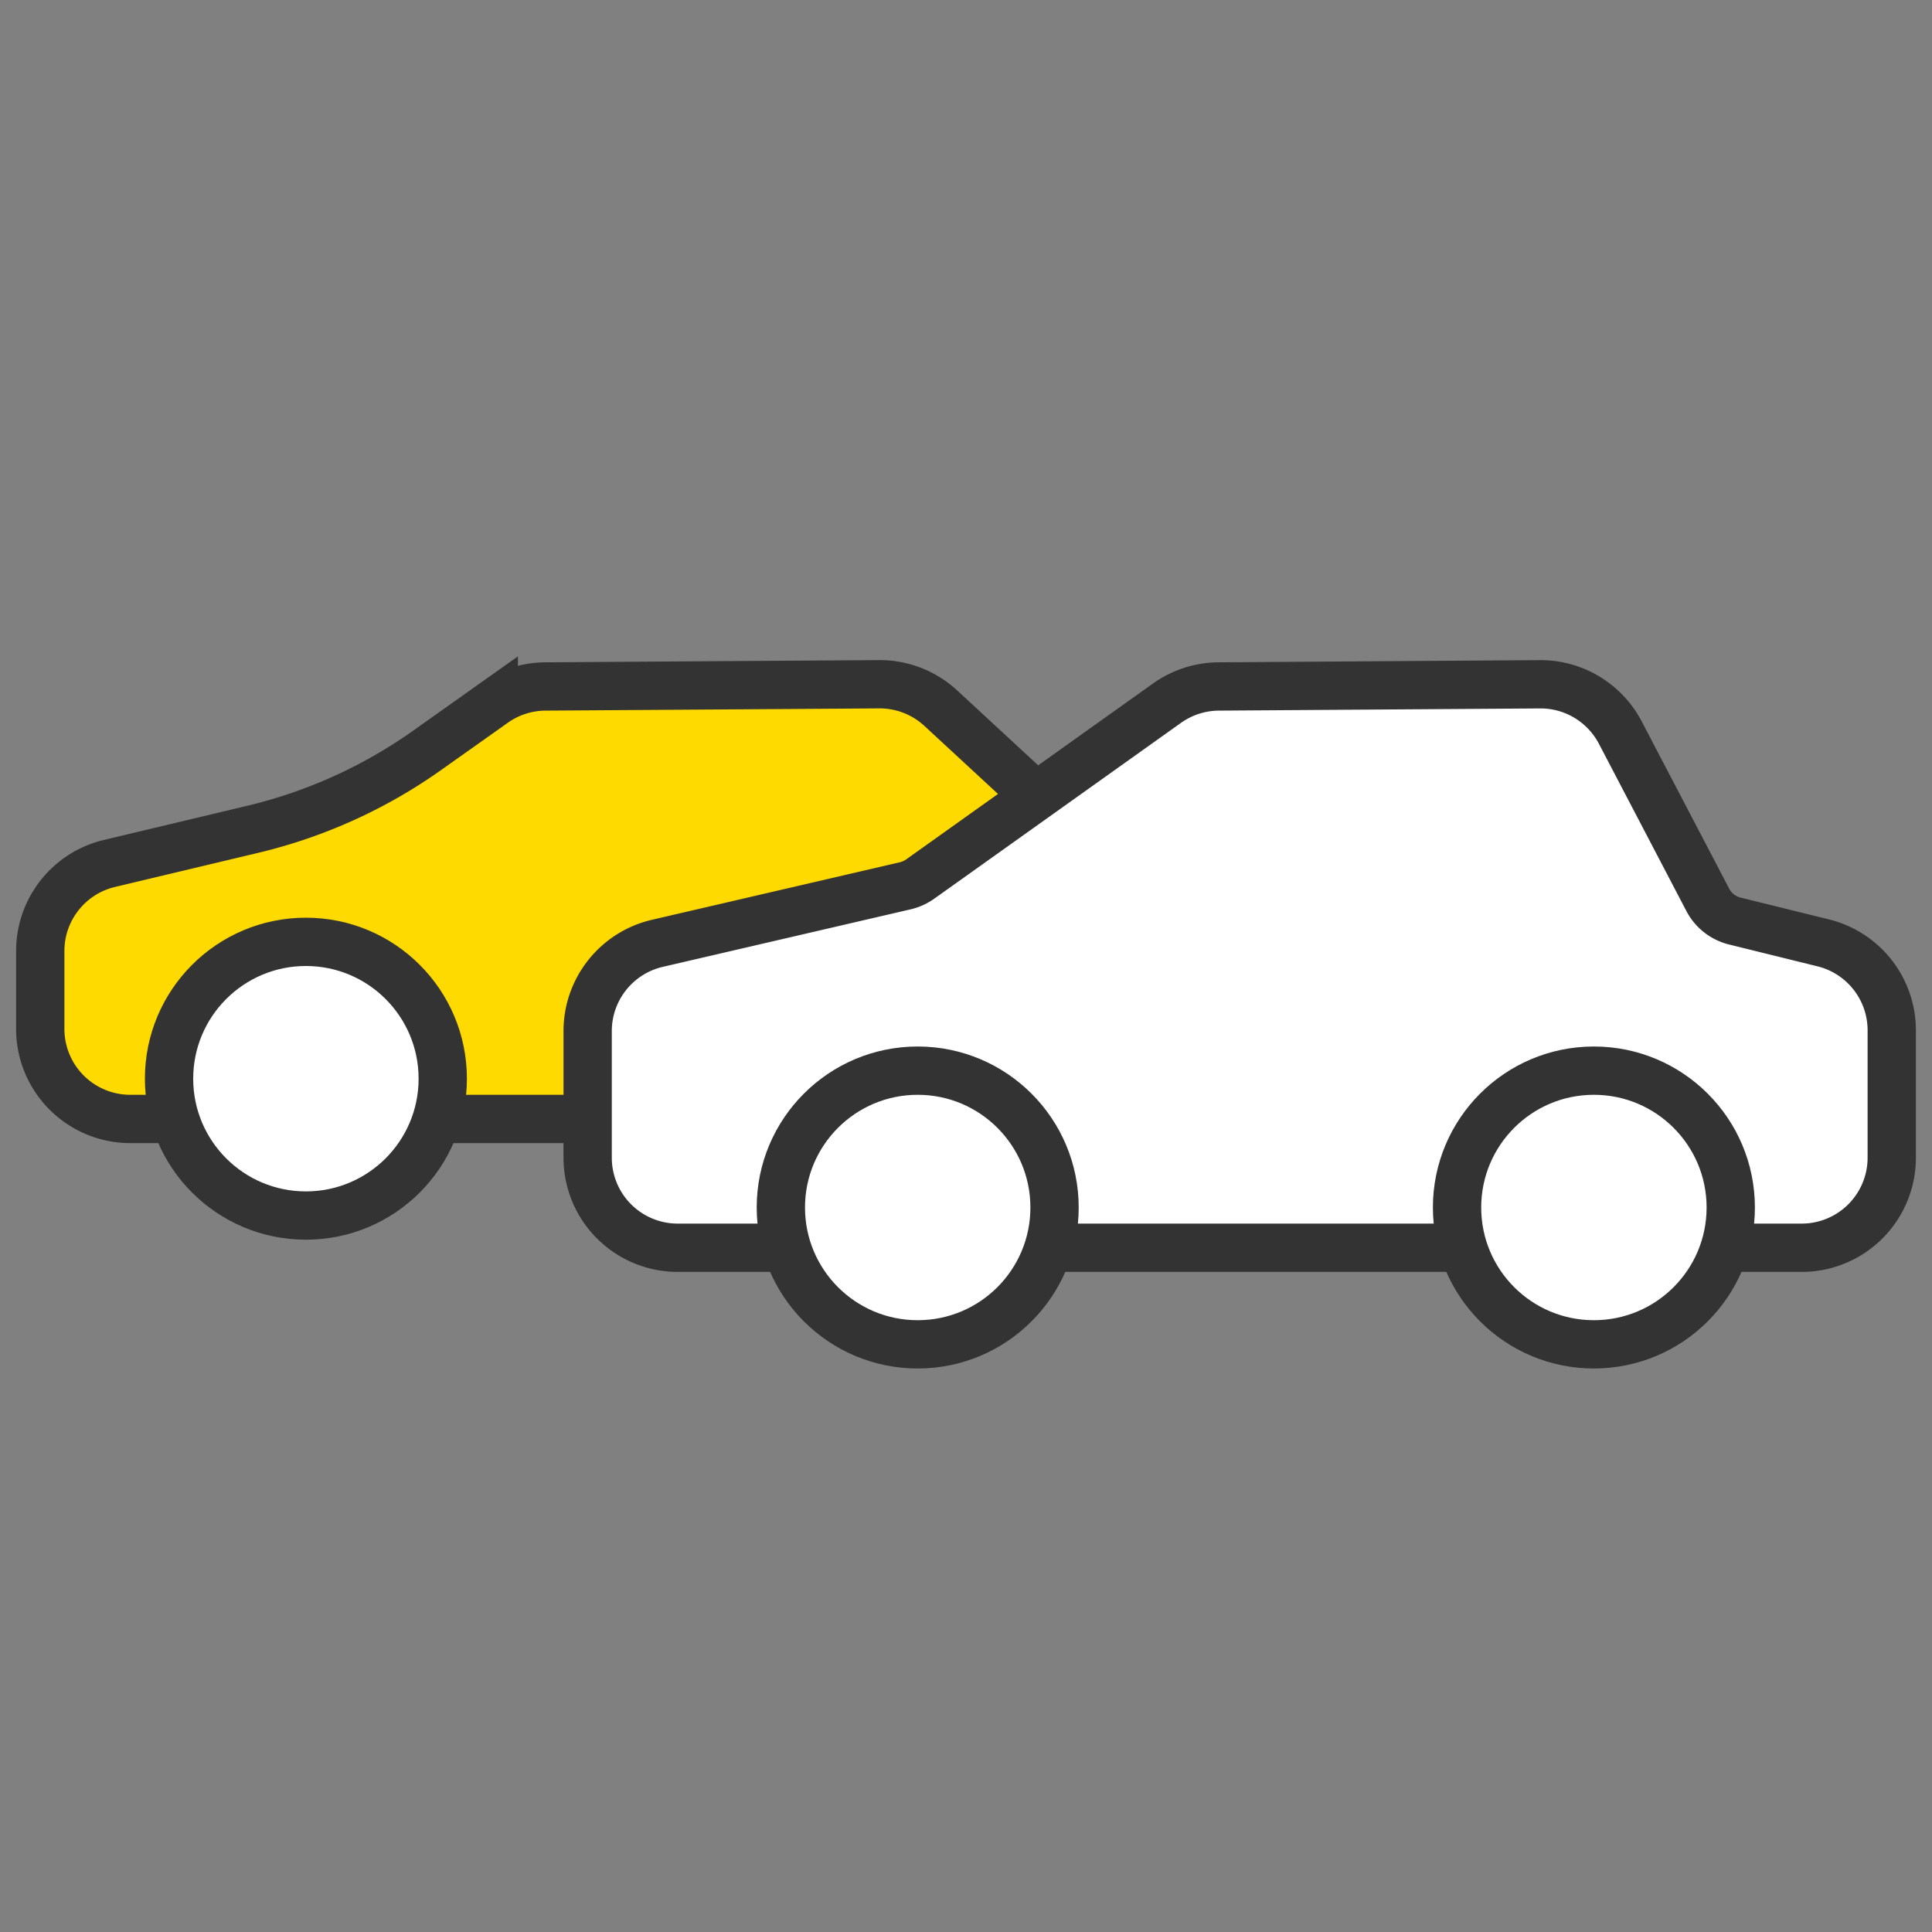 <svg class="m-tileChannelEntryElement__icon" viewBox="0 0 60 60" xmlns="http://www.w3.org/2000/svg"><rect x="0" y="0" width="60" height="60" fill="#808080" stroke="none"/><g transform="translate(2 22)" stroke="#333" stroke-width="1.5" fill="none" fill-rule="evenodd"><path d="M1.4 4.815l4.449-1.06a15.616 15.616 0 0 0 5.42-2.455l2.066-1.465a2.797 2.797 0 0 1 1.6-.516L25.3-.75a2.797 2.797 0 0 1 1.917.743L29.94 2.51c.163.151.363.258.579.31l3.086.737a2.797 2.797 0 0 1 2.146 2.72v3.676a2.797 2.797 0 0 1-2.797 2.797H2.047A2.797 2.797 0 0 1-.75 9.953V7.536c0-1.296.89-2.422 2.15-2.721z" fill="#FFDA00"/><circle fill="#FFF" cx="7.5" cy="11.5" r="4.25"/><path d="M18.414 7.296l7.703-1.788a1.33 1.33 0 0 0 .46-.208l7.665-5.462a2.797 2.797 0 0 1 1.604-.519l9.976-.068a2.797 2.797 0 0 1 2.498 1.5l2.717 5.195c.172.33.478.569.839.658l2.747.678a2.797 2.797 0 0 1 2.127 2.716v3.955a2.797 2.797 0 0 1-2.797 2.797H19.047a2.797 2.797 0 0 1-2.797-2.797v-3.932c0-1.301.897-2.43 2.164-2.725z" fill="#FFF"/><circle fill="#FFF" cx="26.5" cy="15.5" r="4.25"/><circle fill="#FFF" cx="47.5" cy="15.5" r="4.25"/></g></svg>